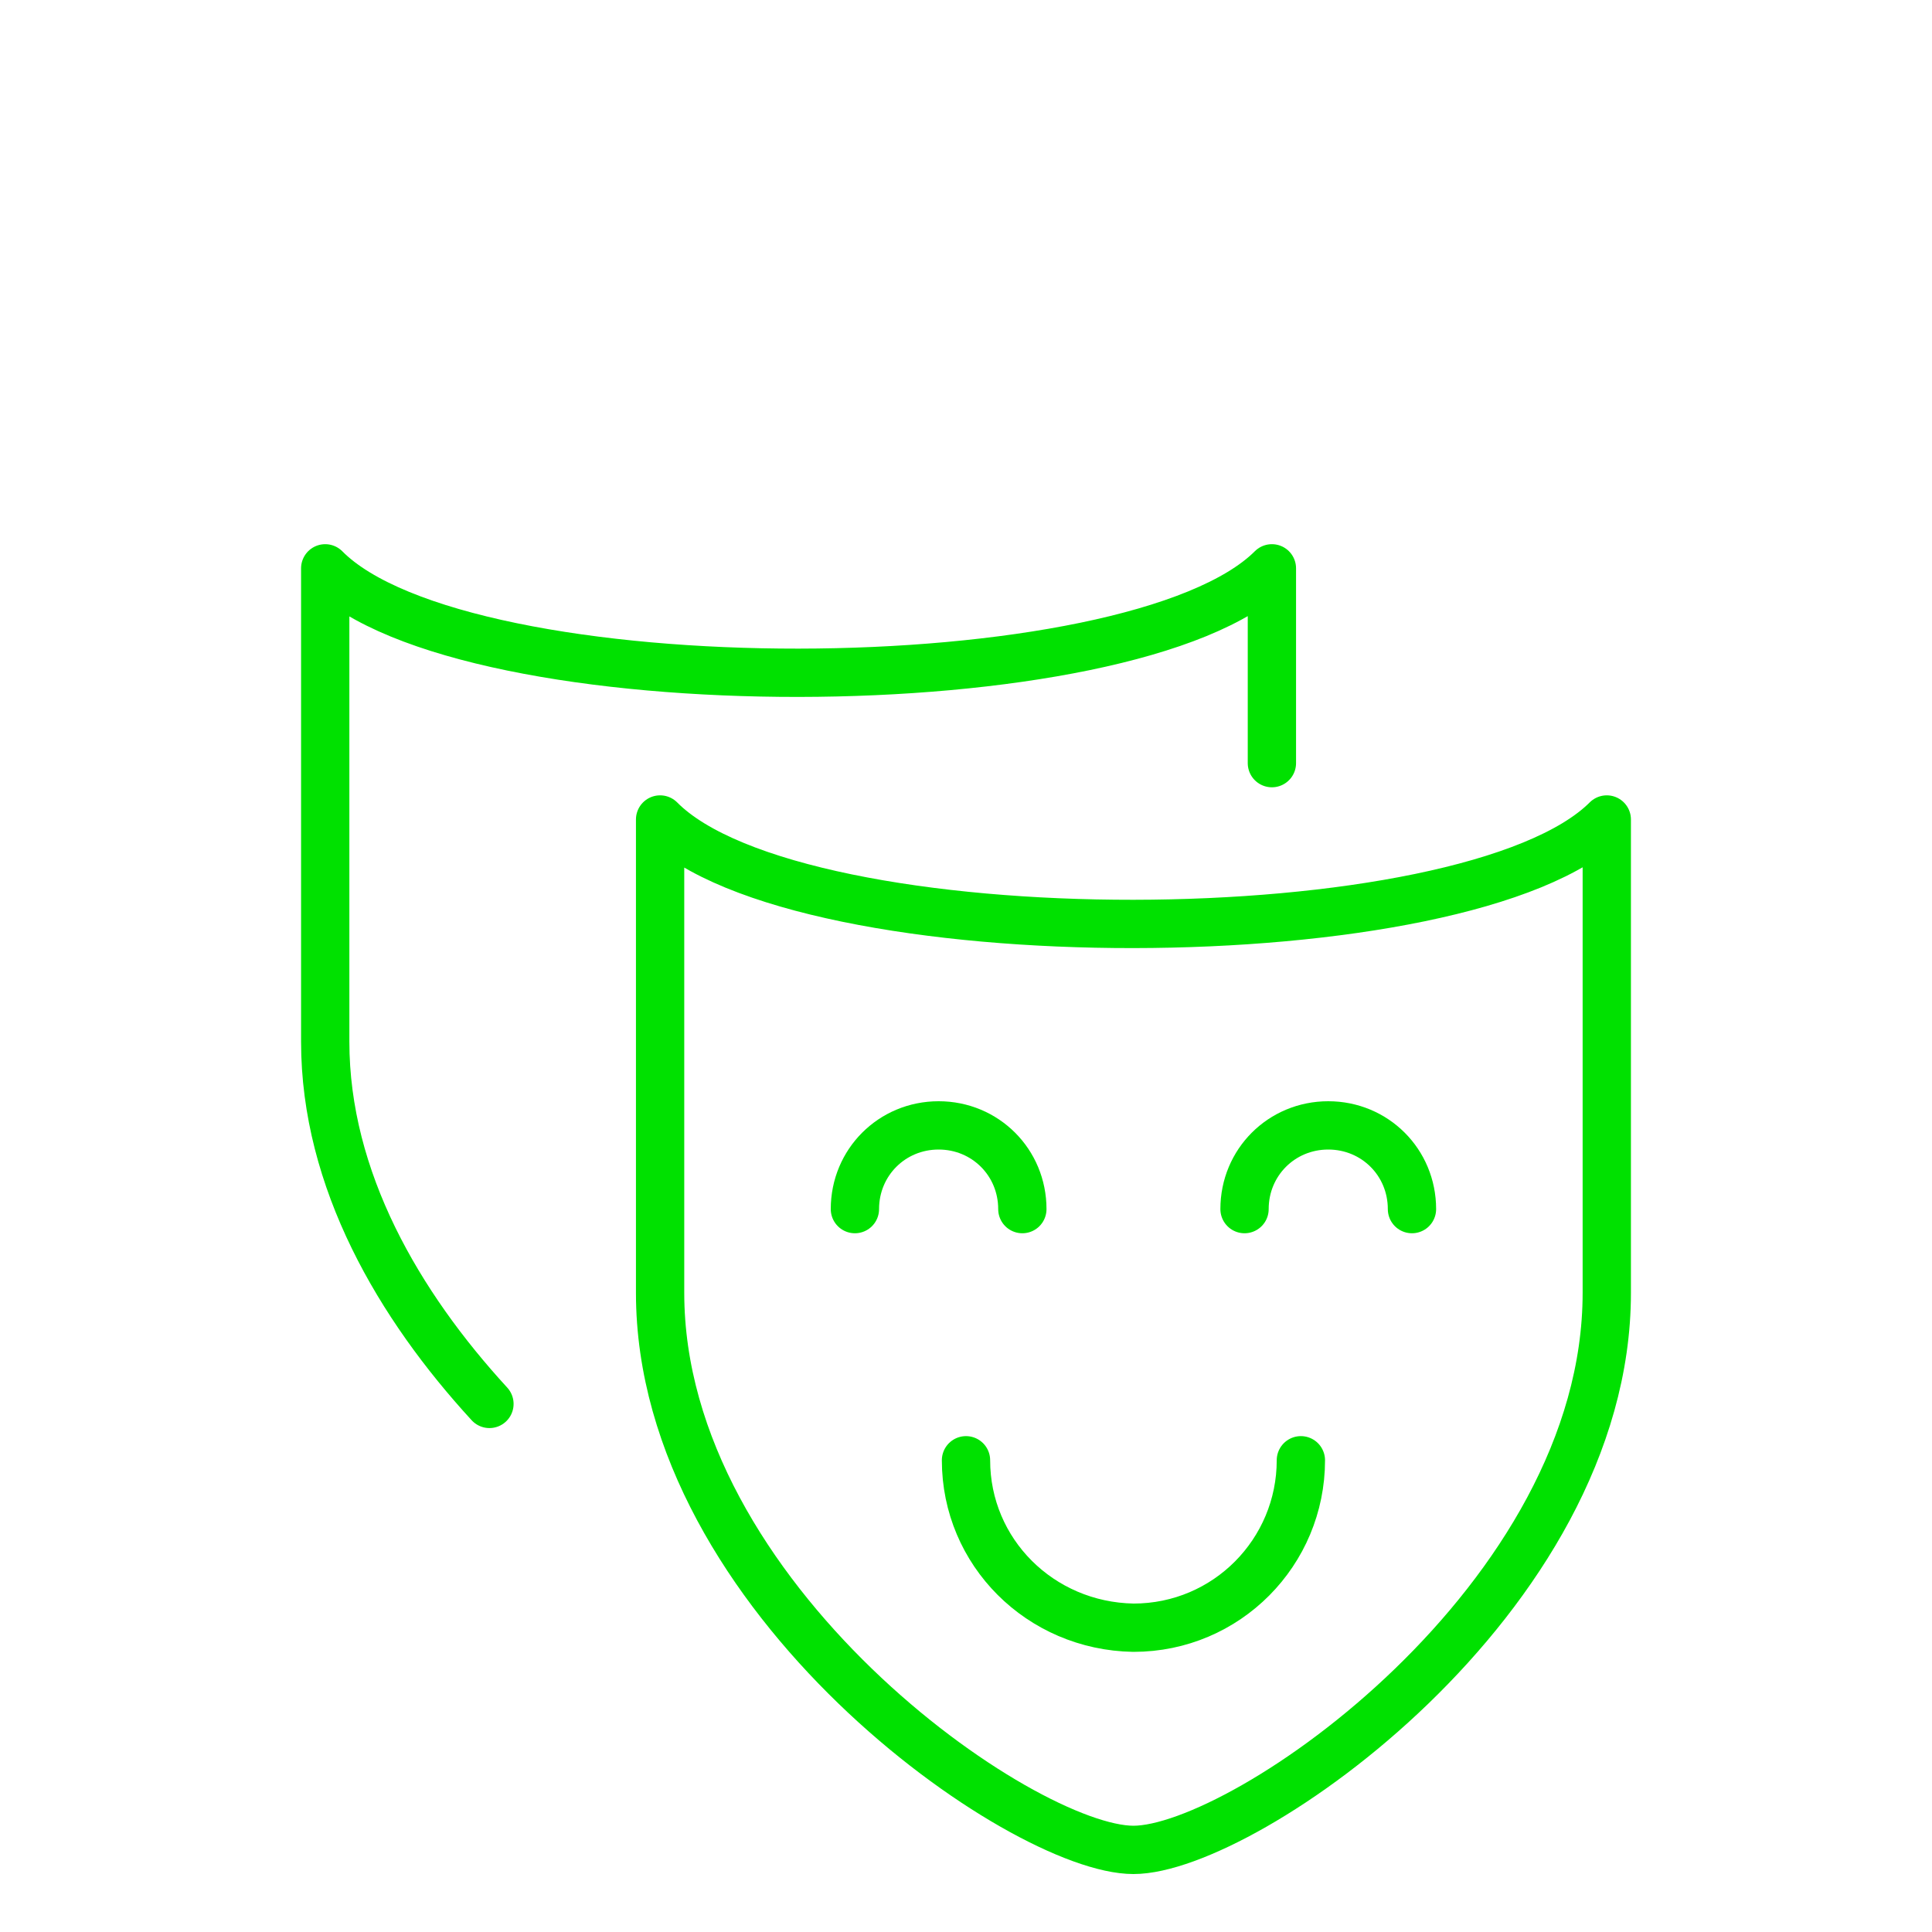 <?xml version="1.0" encoding="utf-8"?>
<!-- Generator: Adobe Illustrator 23.0.4, SVG Export Plug-In . SVG Version: 6.00 Build 0)  -->
<svg version="1.1" id="Ebene_1" xmlns="http://www.w3.org/2000/svg" xmlns:xlink="http://www.w3.org/1999/xlink" x="0px" y="0px"
	 viewBox="0 0 120 120" style="enable-background:new 0 0 120 120;" xml:space="preserve">
<style type="text/css">
	.st0{clip-path:url(#SVGID_2_);}
	.st1{fill:none;stroke:#00E100;stroke-width:3;stroke-linecap:round;stroke-linejoin:round;}
	.st2{clip-path:url(#SVGID_4_);}
</style>
<g>
	<defs>
		<rect id="SVGID_1_" x="18.7" y="33.8" width="82.6" height="82.6"/>
	</defs>
	<clipPath id="SVGID_2_">
		<use xlink:href="#SVGID_1_"  style="overflow:visible;"/>
	</clipPath>
	<g id="Maskenbildner" transform="translate(0)" class="st0">
		<path id="Pfad_15" class="st1" d="M99.8,80.3V50.9c-8.6,8.6-50.2,8.7-58.8,0v29.4c0,19,22.5,34.6,29.4,34.6S99.8,99.3,99.8,80.3z"
			/>
		<path id="Pfad_16" class="st1" d="M79,47.4V35.3c-8.6,8.6-50.2,8.7-58.8,0v29.4c0,8.6,4.6,16.4,10.2,22.5"/>
		<path id="Pfad_17" class="st1" d="M80.8,90.7c0,5.7-4.6,10.4-10.4,10.4C64.6,101,60,96.4,60,90.7"/>
		<path id="Pfad_18" class="st1" d="M77.3,75.1c0-2.9,2.3-5.2,5.2-5.2s5.2,2.3,5.2,5.2c0,0,0,0,0,0"/>
		<path id="Pfad_19" class="st1" d="M53.1,75.1c0-2.9,2.3-5.2,5.2-5.2s5.2,2.3,5.2,5.2c0,0,0,0,0,0"/>
	</g>
</g>
</svg>
